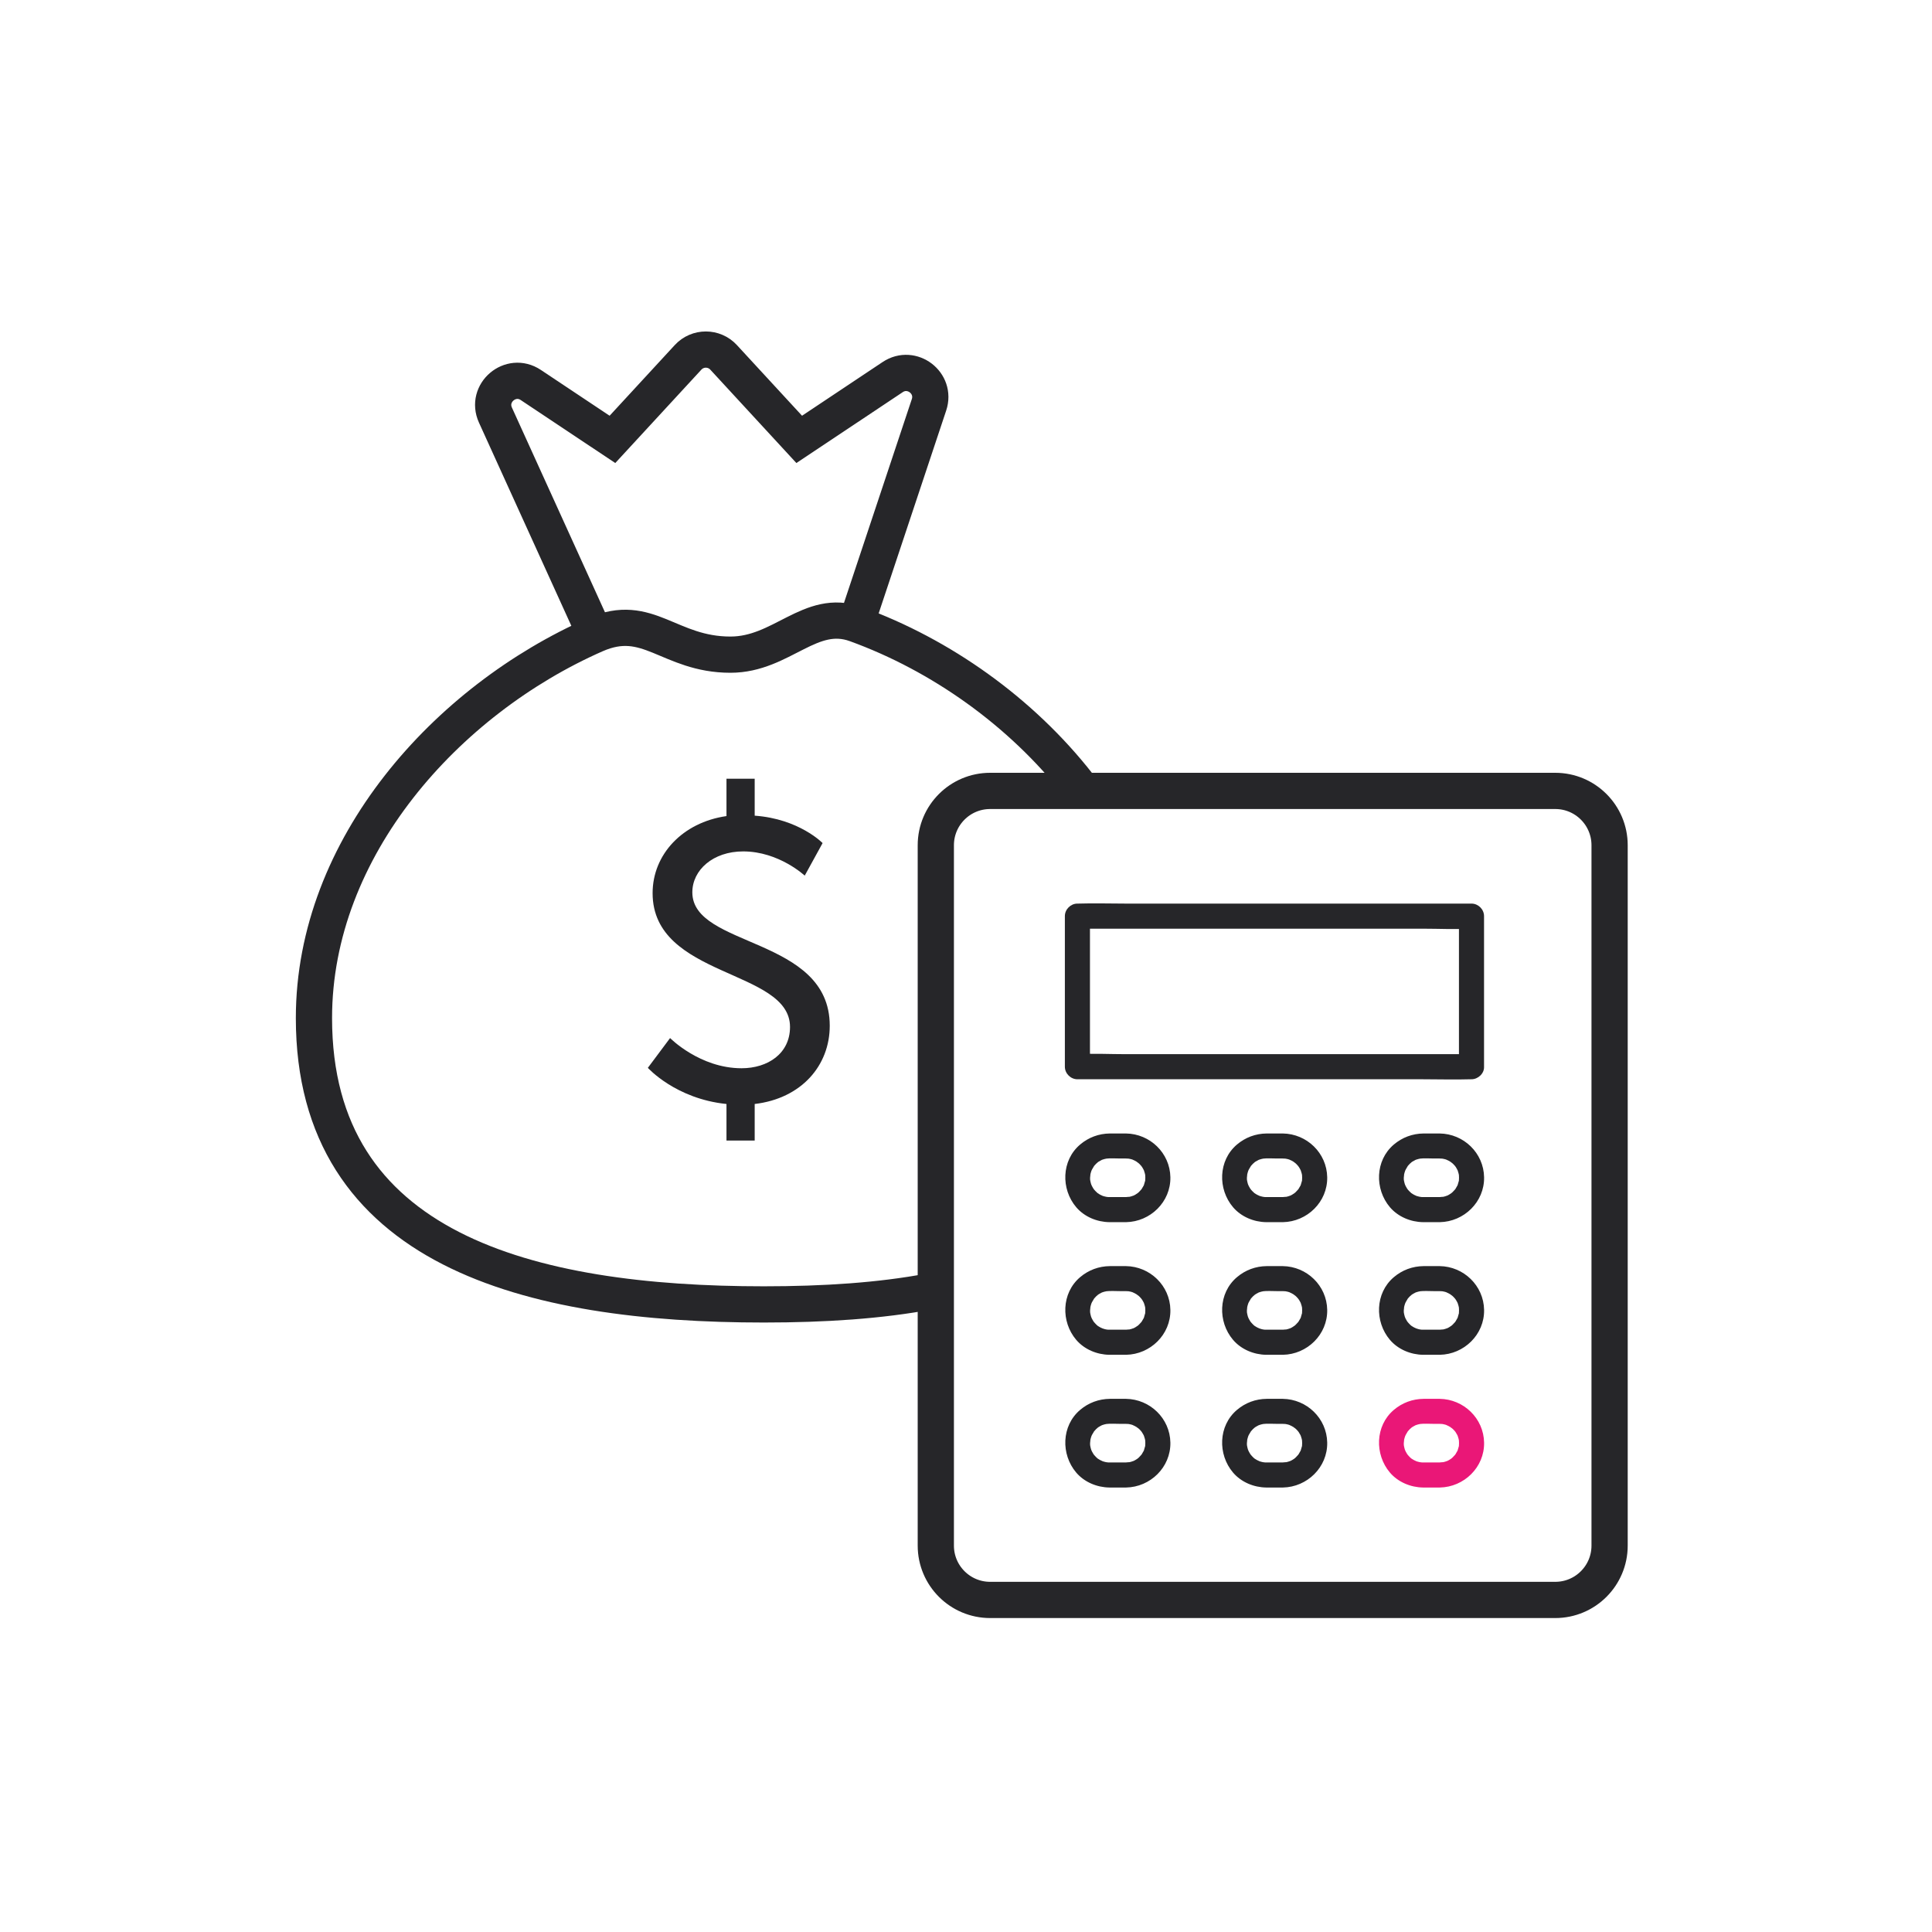 <svg width="80" height="80" viewBox="0 0 80 80" fill="none" xmlns="http://www.w3.org/2000/svg">
<path d="M24.649 26.282C18.5 28.989 13 35.079 13 42.158C13 51.753 21.911 54.013 31.627 54.013C34.132 54.013 36.445 53.862 38.5 53.475M24.649 26.282C26.835 25.319 27.699 27.108 30.247 27.108C32.379 27.108 33.554 25.158 35.445 25.844M24.649 26.282L20.515 17.188C20.099 16.272 21.143 15.384 21.98 15.942L25.36 18.194L28.492 14.797C28.888 14.368 29.566 14.368 29.962 14.797L33.094 18.194L36.965 15.614C37.757 15.087 38.769 15.859 38.468 16.763L35.445 25.844M35.445 25.844C38.962 27.12 42.283 29.474 44.652 32.5" stroke="#262629" stroke-width="1.5"/>
<path d="M26.826 44.217C26.826 44.217 27.977 45.5 30.082 45.714V47.227H31.25V45.714C33.19 45.484 34.358 44.119 34.358 42.474C34.358 38.774 28.668 39.251 28.668 36.949C28.668 36.028 29.523 35.255 30.773 35.255C32.253 35.255 33.322 36.258 33.322 36.258L34.062 34.91C34.062 34.91 33.091 33.907 31.25 33.775V32.246H30.082V33.792C28.257 34.055 27.023 35.387 27.023 36.982C27.023 40.501 32.713 40.123 32.713 42.524C32.713 43.625 31.792 44.234 30.707 44.234C28.98 44.234 27.747 42.984 27.747 42.984L26.826 44.217Z" fill="#262629"/>
<path d="M60.932 43.651C60.391 43.651 59.851 43.651 59.311 43.651C58.012 43.651 56.713 43.651 55.414 43.651C53.841 43.651 52.272 43.651 50.699 43.651C49.342 43.651 47.984 43.651 46.622 43.651C45.964 43.651 45.299 43.616 44.641 43.651C44.631 43.651 44.624 43.651 44.613 43.651C44.786 43.824 44.96 43.997 45.133 44.17C45.133 43.47 45.133 42.771 45.133 42.071C45.133 40.949 45.133 39.826 45.133 38.704C45.133 38.448 45.133 38.191 45.133 37.935C44.96 38.108 44.786 38.282 44.613 38.455C45.154 38.455 45.694 38.455 46.234 38.455C47.533 38.455 48.832 38.455 50.131 38.455C51.704 38.455 53.273 38.455 54.846 38.455C56.203 38.455 57.561 38.455 58.923 38.455C59.581 38.455 60.246 38.489 60.904 38.455C60.914 38.455 60.921 38.455 60.932 38.455C60.758 38.282 60.585 38.108 60.412 37.935C60.412 38.635 60.412 39.334 60.412 40.034C60.412 41.157 60.412 42.279 60.412 43.401C60.412 43.657 60.412 43.914 60.412 44.17C60.412 44.44 60.651 44.703 60.932 44.69C61.212 44.676 61.451 44.461 61.451 44.17C61.451 43.47 61.451 42.771 61.451 42.071C61.451 40.949 61.451 39.826 61.451 38.704C61.451 38.448 61.451 38.191 61.451 37.935C61.451 37.654 61.212 37.416 60.932 37.416C60.391 37.416 59.851 37.416 59.311 37.416C58.012 37.416 56.713 37.416 55.414 37.416C53.841 37.416 52.272 37.416 50.699 37.416C49.342 37.416 47.984 37.416 46.622 37.416C45.964 37.416 45.299 37.395 44.641 37.416C44.631 37.416 44.624 37.416 44.613 37.416C44.333 37.416 44.094 37.654 44.094 37.935C44.094 38.635 44.094 39.334 44.094 40.034C44.094 41.157 44.094 42.279 44.094 43.401C44.094 43.657 44.094 43.914 44.094 44.17C44.094 44.451 44.333 44.69 44.613 44.69C45.154 44.69 45.694 44.69 46.234 44.69C47.533 44.69 48.832 44.69 50.131 44.69C51.704 44.69 53.273 44.69 54.846 44.69C56.203 44.69 57.561 44.69 58.923 44.69C59.581 44.69 60.246 44.71 60.904 44.69C60.914 44.69 60.921 44.69 60.932 44.69C61.202 44.69 61.465 44.451 61.451 44.17C61.441 43.889 61.223 43.651 60.932 43.651Z" fill="#262629"/>
<path d="M46.627 49.568C46.444 49.568 46.26 49.568 46.076 49.568C46.014 49.568 45.948 49.568 45.886 49.568C45.868 49.568 45.719 49.543 45.834 49.564C45.803 49.557 45.772 49.55 45.744 49.543C45.699 49.533 45.657 49.519 45.612 49.502C45.716 49.536 45.584 49.488 45.571 49.478C45.529 49.457 45.494 49.433 45.456 49.408C45.373 49.356 45.435 49.395 45.453 49.408C45.418 49.377 45.387 49.349 45.356 49.315C45.359 49.318 45.262 49.207 45.307 49.266C45.352 49.325 45.269 49.207 45.269 49.207C45.248 49.176 45.231 49.142 45.214 49.11C45.2 49.086 45.169 48.993 45.2 49.09C45.183 49.038 45.165 48.989 45.155 48.934C45.148 48.906 45.134 48.806 45.145 48.91C45.138 48.861 45.138 48.813 45.138 48.767C45.138 48.74 45.165 48.556 45.141 48.67C45.158 48.594 45.176 48.522 45.203 48.449C45.169 48.542 45.203 48.452 45.217 48.428C45.245 48.383 45.269 48.338 45.297 48.293C45.37 48.175 45.255 48.334 45.311 48.272C45.335 48.245 45.359 48.217 45.387 48.189C45.397 48.179 45.512 48.085 45.418 48.154C45.442 48.137 45.467 48.12 45.491 48.102C45.529 48.078 45.571 48.057 45.609 48.037C45.692 47.988 45.633 48.026 45.609 48.033C45.654 48.019 45.695 48.002 45.74 47.992C45.775 47.981 45.879 47.967 45.785 47.978C45.983 47.953 46.191 47.971 46.392 47.971C46.464 47.971 46.541 47.971 46.613 47.971C46.665 47.971 46.714 47.974 46.766 47.978C46.648 47.964 46.797 47.988 46.811 47.992C46.856 48.002 46.897 48.016 46.942 48.033C46.835 47.995 46.967 48.047 46.984 48.057C47.011 48.071 47.036 48.089 47.063 48.102C47.077 48.113 47.188 48.203 47.105 48.127C47.133 48.151 47.16 48.175 47.188 48.203C47.216 48.231 47.24 48.258 47.264 48.286C47.199 48.21 47.264 48.283 47.278 48.307C47.299 48.338 47.32 48.369 47.337 48.404C47.351 48.431 47.365 48.459 47.379 48.483C47.358 48.435 47.355 48.431 47.368 48.466C47.379 48.504 47.393 48.539 47.403 48.577C47.41 48.608 47.417 48.636 47.424 48.667C47.417 48.615 47.417 48.608 47.42 48.646C47.427 48.726 47.427 48.806 47.42 48.885C47.413 48.972 47.455 48.775 47.413 48.91C47.4 48.962 47.386 49.014 47.368 49.065C47.341 49.145 47.427 48.965 47.358 49.09C47.334 49.135 47.306 49.18 47.278 49.228C47.264 49.252 47.199 49.325 47.264 49.249C47.23 49.287 47.192 49.325 47.157 49.363C47.14 49.381 47.06 49.443 47.14 49.384C47.098 49.415 47.053 49.443 47.008 49.471C46.973 49.488 46.942 49.505 46.908 49.523C47.011 49.478 46.863 49.533 46.838 49.54C46.8 49.55 46.762 49.557 46.724 49.568C46.838 49.543 46.651 49.568 46.627 49.568C46.357 49.571 46.094 49.803 46.108 50.087C46.121 50.364 46.336 50.614 46.627 50.607C47.632 50.59 48.48 49.769 48.463 48.747C48.446 47.742 47.618 46.949 46.624 46.935C46.402 46.932 46.18 46.935 45.962 46.935C45.498 46.939 45.072 47.098 44.722 47.396C43.95 48.054 43.925 49.235 44.563 49.987C44.902 50.385 45.422 50.6 45.938 50.607C46.166 50.61 46.398 50.607 46.627 50.607C46.897 50.607 47.16 50.368 47.147 50.087C47.133 49.807 46.918 49.568 46.627 49.568Z" fill="#262629"/>
<path d="M53.121 49.568C52.938 49.568 52.754 49.568 52.57 49.568C52.508 49.568 52.442 49.568 52.38 49.568C52.363 49.568 52.214 49.543 52.328 49.564C52.297 49.557 52.266 49.55 52.238 49.543C52.193 49.533 52.151 49.519 52.106 49.502C52.21 49.536 52.079 49.488 52.065 49.478C52.023 49.457 51.989 49.433 51.95 49.408C51.867 49.356 51.93 49.395 51.947 49.408C51.912 49.377 51.881 49.349 51.85 49.315C51.853 49.318 51.756 49.207 51.801 49.266C51.846 49.325 51.763 49.207 51.763 49.207C51.743 49.176 51.725 49.142 51.708 49.11C51.694 49.086 51.663 48.993 51.694 49.09C51.677 49.038 51.659 48.989 51.649 48.934C51.642 48.906 51.628 48.806 51.639 48.91C51.632 48.861 51.632 48.813 51.632 48.767C51.632 48.74 51.659 48.556 51.635 48.67C51.653 48.594 51.67 48.522 51.697 48.449C51.663 48.542 51.697 48.452 51.711 48.428C51.739 48.383 51.763 48.338 51.791 48.293C51.864 48.175 51.749 48.334 51.805 48.272C51.829 48.245 51.853 48.217 51.881 48.189C51.892 48.179 52.006 48.085 51.912 48.154C51.937 48.137 51.961 48.12 51.985 48.102C52.023 48.078 52.065 48.057 52.103 48.037C52.186 47.988 52.127 48.026 52.103 48.033C52.148 48.019 52.189 48.002 52.234 47.992C52.269 47.981 52.373 47.967 52.279 47.978C52.477 47.953 52.685 47.971 52.886 47.971C52.958 47.971 53.035 47.971 53.107 47.971C53.159 47.971 53.208 47.974 53.26 47.978C53.142 47.964 53.291 47.988 53.305 47.992C53.35 48.002 53.391 48.016 53.436 48.033C53.329 47.995 53.461 48.047 53.478 48.057C53.506 48.071 53.53 48.089 53.558 48.102C53.572 48.113 53.682 48.203 53.599 48.127C53.627 48.151 53.655 48.175 53.682 48.203C53.71 48.231 53.734 48.258 53.758 48.286C53.693 48.21 53.758 48.283 53.772 48.307C53.793 48.338 53.814 48.369 53.831 48.404C53.845 48.431 53.859 48.459 53.873 48.483C53.852 48.435 53.849 48.431 53.862 48.466C53.873 48.504 53.887 48.539 53.897 48.577C53.904 48.608 53.911 48.636 53.918 48.667C53.911 48.615 53.911 48.608 53.914 48.646C53.921 48.726 53.921 48.806 53.914 48.885C53.907 48.972 53.949 48.775 53.907 48.91C53.894 48.962 53.88 49.014 53.862 49.065C53.835 49.145 53.921 48.965 53.852 49.09C53.828 49.135 53.8 49.18 53.772 49.228C53.758 49.252 53.693 49.325 53.758 49.249C53.724 49.287 53.686 49.325 53.651 49.363C53.634 49.381 53.554 49.443 53.634 49.384C53.592 49.415 53.547 49.443 53.502 49.471C53.468 49.488 53.436 49.505 53.402 49.523C53.506 49.478 53.357 49.533 53.333 49.54C53.294 49.55 53.256 49.557 53.218 49.568C53.336 49.543 53.145 49.568 53.121 49.568C52.851 49.571 52.588 49.803 52.602 50.087C52.615 50.364 52.83 50.614 53.121 50.607C54.126 50.59 54.974 49.769 54.957 48.747C54.94 47.742 54.112 46.949 53.118 46.935C52.896 46.932 52.674 46.935 52.456 46.935C51.992 46.939 51.566 47.098 51.216 47.396C50.444 48.054 50.419 49.235 51.057 49.987C51.396 50.385 51.916 50.6 52.432 50.607C52.66 50.61 52.893 50.607 53.121 50.607C53.391 50.607 53.655 50.368 53.641 50.087C53.627 49.807 53.412 49.568 53.121 49.568Z" fill="#262629"/>
<path d="M59.617 49.568C59.434 49.568 59.25 49.568 59.066 49.568C59.004 49.568 58.938 49.568 58.876 49.568C58.859 49.568 58.71 49.543 58.824 49.564C58.793 49.557 58.762 49.55 58.734 49.543C58.689 49.533 58.647 49.519 58.602 49.502C58.706 49.536 58.575 49.488 58.561 49.478C58.519 49.457 58.485 49.433 58.447 49.408C58.363 49.356 58.426 49.395 58.443 49.408C58.408 49.377 58.377 49.349 58.346 49.315C58.349 49.318 58.252 49.207 58.297 49.266C58.343 49.325 58.259 49.207 58.259 49.207C58.239 49.176 58.221 49.142 58.204 49.11C58.19 49.086 58.159 48.993 58.19 49.09C58.173 49.038 58.156 48.989 58.145 48.934C58.138 48.906 58.124 48.806 58.135 48.91C58.128 48.861 58.128 48.813 58.128 48.767C58.128 48.74 58.156 48.556 58.131 48.67C58.149 48.594 58.166 48.522 58.194 48.449C58.159 48.542 58.194 48.452 58.208 48.428C58.235 48.383 58.259 48.338 58.287 48.293C58.36 48.175 58.246 48.334 58.301 48.272C58.325 48.245 58.349 48.217 58.377 48.189C58.388 48.179 58.502 48.085 58.408 48.154C58.433 48.137 58.457 48.12 58.481 48.102C58.519 48.078 58.561 48.057 58.599 48.037C58.682 47.988 58.623 48.026 58.599 48.033C58.644 48.019 58.685 48.002 58.73 47.992C58.765 47.981 58.869 47.967 58.776 47.978C58.973 47.953 59.181 47.971 59.382 47.971C59.455 47.971 59.531 47.971 59.603 47.971C59.655 47.971 59.704 47.974 59.756 47.978C59.638 47.964 59.787 47.988 59.801 47.992C59.846 48.002 59.888 48.016 59.932 48.033C59.825 47.995 59.957 48.047 59.974 48.057C60.002 48.071 60.026 48.089 60.054 48.102C60.068 48.113 60.178 48.203 60.095 48.127C60.123 48.151 60.151 48.175 60.178 48.203C60.206 48.231 60.23 48.258 60.255 48.286C60.189 48.21 60.255 48.283 60.269 48.307C60.289 48.338 60.31 48.369 60.327 48.404C60.341 48.431 60.355 48.459 60.369 48.483C60.348 48.435 60.345 48.431 60.359 48.466C60.369 48.504 60.383 48.539 60.393 48.577C60.4 48.608 60.407 48.636 60.414 48.667C60.407 48.615 60.407 48.608 60.41 48.646C60.417 48.726 60.417 48.806 60.41 48.885C60.404 48.972 60.445 48.775 60.404 48.91C60.39 48.962 60.376 49.014 60.359 49.065C60.331 49.145 60.417 48.965 60.348 49.09C60.324 49.135 60.296 49.18 60.269 49.228C60.255 49.252 60.189 49.325 60.255 49.249C60.22 49.287 60.182 49.325 60.147 49.363C60.13 49.381 60.05 49.443 60.13 49.384C60.088 49.415 60.043 49.443 59.998 49.471C59.964 49.488 59.932 49.505 59.898 49.523C60.002 49.478 59.853 49.533 59.829 49.54C59.791 49.55 59.752 49.557 59.714 49.568C59.832 49.543 59.645 49.568 59.617 49.568C59.347 49.571 59.084 49.803 59.098 50.087C59.112 50.364 59.326 50.614 59.617 50.607C60.622 50.59 61.471 49.769 61.453 48.747C61.436 47.742 60.608 46.949 59.614 46.935C59.392 46.932 59.17 46.935 58.952 46.935C58.488 46.939 58.062 47.098 57.712 47.396C56.94 48.054 56.916 49.235 57.553 49.987C57.892 50.385 58.412 50.6 58.928 50.607C59.157 50.61 59.389 50.607 59.617 50.607C59.888 50.607 60.151 50.368 60.137 50.087C60.127 49.807 59.908 49.568 59.617 49.568Z" fill="#262629"/>
<path d="M46.627 55.06C46.444 55.06 46.26 55.06 46.076 55.06C46.014 55.06 45.948 55.06 45.886 55.06C45.868 55.06 45.719 55.036 45.834 55.056C45.803 55.05 45.772 55.042 45.744 55.036C45.699 55.025 45.657 55.011 45.612 54.994C45.716 55.029 45.584 54.98 45.571 54.97C45.529 54.949 45.494 54.925 45.456 54.901C45.373 54.849 45.435 54.887 45.453 54.901C45.418 54.869 45.387 54.842 45.356 54.807C45.359 54.81 45.262 54.7 45.307 54.758C45.352 54.817 45.269 54.7 45.269 54.7C45.248 54.668 45.231 54.634 45.214 54.603C45.2 54.578 45.169 54.485 45.2 54.582C45.183 54.53 45.165 54.481 45.155 54.426C45.148 54.398 45.134 54.298 45.145 54.402C45.138 54.353 45.138 54.305 45.138 54.26C45.138 54.232 45.165 54.048 45.141 54.163C45.158 54.087 45.176 54.014 45.203 53.941C45.169 54.035 45.203 53.944 45.217 53.92C45.245 53.875 45.269 53.83 45.297 53.785C45.37 53.667 45.255 53.827 45.311 53.764C45.335 53.737 45.359 53.709 45.387 53.681C45.397 53.671 45.512 53.577 45.418 53.647C45.442 53.629 45.467 53.612 45.491 53.595C45.529 53.57 45.571 53.55 45.609 53.529C45.692 53.48 45.633 53.518 45.609 53.525C45.654 53.511 45.695 53.494 45.74 53.484C45.775 53.473 45.879 53.46 45.785 53.47C45.983 53.446 46.191 53.463 46.392 53.463C46.464 53.463 46.541 53.463 46.613 53.463C46.665 53.463 46.714 53.467 46.766 53.47C46.648 53.456 46.797 53.48 46.811 53.484C46.856 53.494 46.897 53.508 46.942 53.525C46.835 53.487 46.967 53.539 46.984 53.55C47.011 53.563 47.036 53.581 47.063 53.595C47.077 53.605 47.188 53.695 47.105 53.619C47.133 53.643 47.16 53.667 47.188 53.695C47.216 53.723 47.24 53.751 47.264 53.778C47.199 53.702 47.264 53.775 47.278 53.799C47.299 53.83 47.32 53.861 47.337 53.896C47.351 53.924 47.365 53.951 47.379 53.976C47.358 53.927 47.355 53.924 47.368 53.958C47.379 53.996 47.393 54.031 47.403 54.069C47.41 54.1 47.417 54.128 47.424 54.159C47.417 54.107 47.417 54.1 47.42 54.139C47.427 54.218 47.427 54.298 47.42 54.377C47.413 54.464 47.455 54.267 47.413 54.402C47.4 54.454 47.386 54.506 47.368 54.558C47.341 54.637 47.427 54.457 47.358 54.582C47.334 54.627 47.306 54.672 47.278 54.72C47.264 54.745 47.199 54.817 47.264 54.741C47.23 54.779 47.192 54.817 47.157 54.855C47.14 54.873 47.06 54.935 47.14 54.876C47.098 54.907 47.053 54.935 47.008 54.963C46.973 54.98 46.942 54.998 46.908 55.015C47.011 54.97 46.863 55.025 46.838 55.032C46.8 55.042 46.762 55.05 46.724 55.06C46.838 55.036 46.651 55.06 46.627 55.06C46.357 55.063 46.094 55.295 46.108 55.579C46.121 55.857 46.336 56.106 46.627 56.099C47.632 56.082 48.48 55.261 48.463 54.239C48.446 53.234 47.618 52.441 46.624 52.427C46.402 52.424 46.18 52.427 45.962 52.427C45.498 52.431 45.072 52.59 44.722 52.888C43.95 53.546 43.925 54.727 44.563 55.479C44.902 55.877 45.422 56.092 45.938 56.099C46.166 56.102 46.398 56.099 46.627 56.099C46.897 56.099 47.16 55.86 47.147 55.579C47.133 55.299 46.918 55.06 46.627 55.06Z" fill="#262629"/>
<path d="M53.121 55.06C52.938 55.06 52.754 55.06 52.57 55.06C52.508 55.06 52.442 55.06 52.38 55.06C52.363 55.06 52.214 55.036 52.328 55.056C52.297 55.05 52.266 55.042 52.238 55.036C52.193 55.025 52.151 55.011 52.106 54.994C52.21 55.029 52.079 54.98 52.065 54.97C52.023 54.949 51.989 54.925 51.95 54.901C51.867 54.849 51.93 54.887 51.947 54.901C51.912 54.869 51.881 54.842 51.85 54.807C51.853 54.81 51.756 54.7 51.801 54.758C51.846 54.817 51.763 54.7 51.763 54.7C51.743 54.668 51.725 54.634 51.708 54.603C51.694 54.578 51.663 54.485 51.694 54.582C51.677 54.53 51.659 54.481 51.649 54.426C51.642 54.398 51.628 54.298 51.639 54.402C51.632 54.353 51.632 54.305 51.632 54.26C51.632 54.232 51.659 54.048 51.635 54.163C51.653 54.087 51.67 54.014 51.697 53.941C51.663 54.035 51.697 53.944 51.711 53.92C51.739 53.875 51.763 53.83 51.791 53.785C51.864 53.667 51.749 53.827 51.805 53.764C51.829 53.737 51.853 53.709 51.881 53.681C51.892 53.671 52.006 53.577 51.912 53.647C51.937 53.629 51.961 53.612 51.985 53.595C52.023 53.57 52.065 53.55 52.103 53.529C52.186 53.48 52.127 53.518 52.103 53.525C52.148 53.511 52.189 53.494 52.234 53.484C52.269 53.473 52.373 53.46 52.279 53.47C52.477 53.446 52.685 53.463 52.886 53.463C52.958 53.463 53.035 53.463 53.107 53.463C53.159 53.463 53.208 53.467 53.26 53.47C53.142 53.456 53.291 53.48 53.305 53.484C53.35 53.494 53.391 53.508 53.436 53.525C53.329 53.487 53.461 53.539 53.478 53.55C53.506 53.563 53.53 53.581 53.558 53.595C53.572 53.605 53.682 53.695 53.599 53.619C53.627 53.643 53.655 53.667 53.682 53.695C53.71 53.723 53.734 53.751 53.758 53.778C53.693 53.702 53.758 53.775 53.772 53.799C53.793 53.83 53.814 53.861 53.831 53.896C53.845 53.924 53.859 53.951 53.873 53.976C53.852 53.927 53.849 53.924 53.862 53.958C53.873 53.996 53.887 54.031 53.897 54.069C53.904 54.1 53.911 54.128 53.918 54.159C53.911 54.107 53.911 54.1 53.914 54.139C53.921 54.218 53.921 54.298 53.914 54.377C53.907 54.464 53.949 54.267 53.907 54.402C53.894 54.454 53.88 54.506 53.862 54.558C53.835 54.637 53.921 54.457 53.852 54.582C53.828 54.627 53.8 54.672 53.772 54.72C53.758 54.745 53.693 54.817 53.758 54.741C53.724 54.779 53.686 54.817 53.651 54.855C53.634 54.873 53.554 54.935 53.634 54.876C53.592 54.907 53.547 54.935 53.502 54.963C53.468 54.98 53.436 54.998 53.402 55.015C53.506 54.97 53.357 55.025 53.333 55.032C53.294 55.042 53.256 55.05 53.218 55.06C53.336 55.036 53.145 55.06 53.121 55.06C52.851 55.063 52.588 55.295 52.602 55.579C52.615 55.857 52.83 56.106 53.121 56.099C54.126 56.082 54.974 55.261 54.957 54.239C54.94 53.234 54.112 52.441 53.118 52.427C52.896 52.424 52.674 52.427 52.456 52.427C51.992 52.431 51.566 52.59 51.216 52.888C50.444 53.546 50.419 54.727 51.057 55.479C51.396 55.877 51.916 56.092 52.432 56.099C52.66 56.102 52.893 56.099 53.121 56.099C53.391 56.099 53.655 55.86 53.641 55.579C53.627 55.299 53.412 55.06 53.121 55.06Z" fill="#262629"/>
<path d="M59.617 55.06C59.434 55.06 59.25 55.06 59.066 55.06C59.004 55.06 58.938 55.06 58.876 55.06C58.859 55.06 58.71 55.036 58.824 55.056C58.793 55.05 58.762 55.042 58.734 55.036C58.689 55.025 58.647 55.011 58.602 54.994C58.706 55.029 58.575 54.98 58.561 54.97C58.519 54.949 58.485 54.925 58.447 54.901C58.363 54.849 58.426 54.887 58.443 54.901C58.408 54.869 58.377 54.842 58.346 54.807C58.349 54.81 58.252 54.7 58.297 54.758C58.343 54.817 58.259 54.7 58.259 54.7C58.239 54.668 58.221 54.634 58.204 54.603C58.19 54.578 58.159 54.485 58.19 54.582C58.173 54.53 58.156 54.481 58.145 54.426C58.138 54.398 58.124 54.298 58.135 54.402C58.128 54.353 58.128 54.305 58.128 54.26C58.128 54.232 58.156 54.048 58.131 54.163C58.149 54.087 58.166 54.014 58.194 53.941C58.159 54.035 58.194 53.944 58.208 53.92C58.235 53.875 58.259 53.83 58.287 53.785C58.36 53.667 58.246 53.827 58.301 53.764C58.325 53.737 58.349 53.709 58.377 53.681C58.388 53.671 58.502 53.577 58.408 53.647C58.433 53.629 58.457 53.612 58.481 53.595C58.519 53.57 58.561 53.55 58.599 53.529C58.682 53.48 58.623 53.518 58.599 53.525C58.644 53.511 58.685 53.494 58.73 53.484C58.765 53.473 58.869 53.46 58.776 53.47C58.973 53.446 59.181 53.463 59.382 53.463C59.455 53.463 59.531 53.463 59.603 53.463C59.655 53.463 59.704 53.467 59.756 53.47C59.638 53.456 59.787 53.48 59.801 53.484C59.846 53.494 59.888 53.508 59.932 53.525C59.825 53.487 59.957 53.539 59.974 53.55C60.002 53.563 60.026 53.581 60.054 53.595C60.068 53.605 60.178 53.695 60.095 53.619C60.123 53.643 60.151 53.667 60.178 53.695C60.206 53.723 60.23 53.751 60.255 53.778C60.189 53.702 60.255 53.775 60.269 53.799C60.289 53.83 60.31 53.861 60.327 53.896C60.341 53.924 60.355 53.951 60.369 53.976C60.348 53.927 60.345 53.924 60.359 53.958C60.369 53.996 60.383 54.031 60.393 54.069C60.4 54.1 60.407 54.128 60.414 54.159C60.407 54.107 60.407 54.1 60.41 54.139C60.417 54.218 60.417 54.298 60.41 54.377C60.404 54.464 60.445 54.267 60.404 54.402C60.39 54.454 60.376 54.506 60.359 54.558C60.331 54.637 60.417 54.457 60.348 54.582C60.324 54.627 60.296 54.672 60.269 54.72C60.255 54.745 60.189 54.817 60.255 54.741C60.22 54.779 60.182 54.817 60.147 54.855C60.13 54.873 60.05 54.935 60.13 54.876C60.088 54.907 60.043 54.935 59.998 54.963C59.964 54.98 59.932 54.998 59.898 55.015C60.002 54.97 59.853 55.025 59.829 55.032C59.791 55.042 59.752 55.05 59.714 55.06C59.832 55.036 59.645 55.06 59.617 55.06C59.347 55.063 59.084 55.295 59.098 55.579C59.112 55.857 59.326 56.106 59.617 56.099C60.622 56.082 61.471 55.261 61.453 54.239C61.436 53.234 60.608 52.441 59.614 52.427C59.392 52.424 59.17 52.427 58.952 52.427C58.488 52.431 58.062 52.59 57.712 52.888C56.94 53.546 56.916 54.727 57.553 55.479C57.892 55.877 58.412 56.092 58.928 56.099C59.157 56.102 59.389 56.099 59.617 56.099C59.888 56.099 60.151 55.86 60.137 55.579C60.127 55.299 59.908 55.06 59.617 55.06Z" fill="#262629"/>
<path d="M46.627 60.556C46.444 60.556 46.26 60.556 46.076 60.556C46.014 60.556 45.948 60.556 45.886 60.556C45.868 60.556 45.719 60.532 45.834 60.553C45.803 60.546 45.772 60.539 45.744 60.532C45.699 60.521 45.657 60.508 45.612 60.49C45.716 60.525 45.584 60.476 45.571 60.466C45.529 60.445 45.494 60.421 45.456 60.397C45.373 60.345 45.435 60.383 45.453 60.397C45.418 60.365 45.387 60.338 45.356 60.303C45.359 60.307 45.262 60.196 45.307 60.255C45.352 60.313 45.269 60.196 45.269 60.196C45.248 60.164 45.231 60.13 45.214 60.099C45.2 60.075 45.169 59.981 45.2 60.078C45.183 60.026 45.165 59.977 45.155 59.922C45.148 59.894 45.134 59.794 45.145 59.898C45.138 59.849 45.138 59.801 45.138 59.756C45.138 59.728 45.165 59.544 45.141 59.659C45.158 59.583 45.176 59.51 45.203 59.437C45.169 59.531 45.203 59.441 45.217 59.416C45.245 59.371 45.269 59.326 45.297 59.281C45.37 59.163 45.255 59.323 45.311 59.261C45.335 59.233 45.359 59.205 45.387 59.177C45.397 59.167 45.512 59.073 45.418 59.143C45.442 59.125 45.467 59.108 45.491 59.091C45.529 59.066 45.571 59.046 45.609 59.025C45.692 58.976 45.633 59.014 45.609 59.022C45.654 59.008 45.695 58.99 45.74 58.98C45.775 58.969 45.879 58.956 45.785 58.966C45.983 58.942 46.191 58.959 46.392 58.959C46.464 58.959 46.541 58.959 46.613 58.959C46.665 58.959 46.714 58.963 46.766 58.966C46.648 58.952 46.797 58.976 46.811 58.98C46.856 58.99 46.897 59.004 46.942 59.022C46.835 58.983 46.967 59.035 46.984 59.046C47.011 59.06 47.036 59.077 47.063 59.091C47.077 59.101 47.188 59.191 47.105 59.115C47.133 59.139 47.16 59.163 47.188 59.191C47.216 59.219 47.24 59.247 47.264 59.274C47.199 59.198 47.264 59.271 47.278 59.295C47.299 59.326 47.32 59.358 47.337 59.392C47.351 59.42 47.365 59.447 47.379 59.472C47.358 59.423 47.355 59.42 47.368 59.454C47.379 59.493 47.393 59.527 47.403 59.565C47.41 59.596 47.417 59.624 47.424 59.655C47.417 59.603 47.417 59.596 47.42 59.635C47.427 59.714 47.427 59.794 47.42 59.874C47.413 59.96 47.455 59.763 47.413 59.898C47.4 59.95 47.386 60.002 47.368 60.054C47.341 60.133 47.427 59.953 47.358 60.078C47.334 60.123 47.306 60.168 47.278 60.217C47.264 60.241 47.199 60.313 47.264 60.237C47.23 60.275 47.192 60.313 47.157 60.352C47.14 60.369 47.06 60.431 47.14 60.372C47.098 60.404 47.053 60.431 47.008 60.459C46.973 60.476 46.942 60.494 46.908 60.511C47.011 60.466 46.863 60.521 46.838 60.528C46.8 60.539 46.762 60.546 46.724 60.556C46.838 60.532 46.651 60.556 46.627 60.556C46.357 60.559 46.094 60.791 46.108 61.075C46.121 61.353 46.336 61.602 46.627 61.595C47.632 61.578 48.48 60.757 48.463 59.735C48.446 58.73 47.618 57.937 46.624 57.923C46.402 57.92 46.18 57.923 45.962 57.923C45.498 57.927 45.072 58.086 44.722 58.384C43.95 59.042 43.925 60.223 44.563 60.975C44.902 61.373 45.422 61.588 45.938 61.595C46.166 61.599 46.398 61.595 46.627 61.595C46.897 61.595 47.16 61.356 47.147 61.075C47.133 60.795 46.918 60.556 46.627 60.556Z" fill="#262629"/>
<path d="M53.121 60.556C52.938 60.556 52.754 60.556 52.57 60.556C52.508 60.556 52.442 60.556 52.38 60.556C52.363 60.556 52.214 60.532 52.328 60.553C52.297 60.546 52.266 60.539 52.238 60.532C52.193 60.521 52.151 60.508 52.106 60.49C52.21 60.525 52.079 60.476 52.065 60.466C52.023 60.445 51.989 60.421 51.95 60.397C51.867 60.345 51.93 60.383 51.947 60.397C51.912 60.365 51.881 60.338 51.85 60.303C51.853 60.307 51.756 60.196 51.801 60.255C51.846 60.313 51.763 60.196 51.763 60.196C51.743 60.164 51.725 60.13 51.708 60.099C51.694 60.075 51.663 59.981 51.694 60.078C51.677 60.026 51.659 59.977 51.649 59.922C51.642 59.894 51.628 59.794 51.639 59.898C51.632 59.849 51.632 59.801 51.632 59.756C51.632 59.728 51.659 59.544 51.635 59.659C51.653 59.583 51.67 59.51 51.697 59.437C51.663 59.531 51.697 59.441 51.711 59.416C51.739 59.371 51.763 59.326 51.791 59.281C51.864 59.163 51.749 59.323 51.805 59.261C51.829 59.233 51.853 59.205 51.881 59.177C51.892 59.167 52.006 59.073 51.912 59.143C51.937 59.125 51.961 59.108 51.985 59.091C52.023 59.066 52.065 59.046 52.103 59.025C52.186 58.976 52.127 59.014 52.103 59.022C52.148 59.008 52.189 58.99 52.234 58.98C52.269 58.969 52.373 58.956 52.279 58.966C52.477 58.942 52.685 58.959 52.886 58.959C52.958 58.959 53.035 58.959 53.107 58.959C53.159 58.959 53.208 58.963 53.26 58.966C53.142 58.952 53.291 58.976 53.305 58.98C53.35 58.99 53.391 59.004 53.436 59.022C53.329 58.983 53.461 59.035 53.478 59.046C53.506 59.06 53.53 59.077 53.558 59.091C53.572 59.101 53.682 59.191 53.599 59.115C53.627 59.139 53.655 59.163 53.682 59.191C53.71 59.219 53.734 59.247 53.758 59.274C53.693 59.198 53.758 59.271 53.772 59.295C53.793 59.326 53.814 59.358 53.831 59.392C53.845 59.42 53.859 59.447 53.873 59.472C53.852 59.423 53.849 59.42 53.862 59.454C53.873 59.493 53.887 59.527 53.897 59.565C53.904 59.596 53.911 59.624 53.918 59.655C53.911 59.603 53.911 59.596 53.914 59.635C53.921 59.714 53.921 59.794 53.914 59.874C53.907 59.96 53.949 59.763 53.907 59.898C53.894 59.95 53.88 60.002 53.862 60.054C53.835 60.133 53.921 59.953 53.852 60.078C53.828 60.123 53.8 60.168 53.772 60.217C53.758 60.241 53.693 60.313 53.758 60.237C53.724 60.275 53.686 60.313 53.651 60.352C53.634 60.369 53.554 60.431 53.634 60.372C53.592 60.404 53.547 60.431 53.502 60.459C53.468 60.476 53.436 60.494 53.402 60.511C53.506 60.466 53.357 60.521 53.333 60.528C53.294 60.539 53.256 60.546 53.218 60.556C53.336 60.532 53.145 60.556 53.121 60.556C52.851 60.559 52.588 60.791 52.602 61.075C52.615 61.353 52.83 61.602 53.121 61.595C54.126 61.578 54.974 60.757 54.957 59.735C54.94 58.73 54.112 57.937 53.118 57.923C52.896 57.92 52.674 57.923 52.456 57.923C51.992 57.927 51.566 58.086 51.216 58.384C50.444 59.042 50.419 60.223 51.057 60.975C51.396 61.373 51.916 61.588 52.432 61.595C52.66 61.599 52.893 61.595 53.121 61.595C53.391 61.595 53.655 61.356 53.641 61.075C53.627 60.795 53.412 60.556 53.121 60.556Z" fill="#262629"/>
<path d="M59.617 60.556C59.434 60.556 59.25 60.556 59.066 60.556C59.004 60.556 58.938 60.556 58.876 60.556C58.859 60.556 58.71 60.532 58.824 60.553C58.793 60.546 58.762 60.539 58.734 60.532C58.689 60.521 58.647 60.508 58.602 60.49C58.706 60.525 58.575 60.476 58.561 60.466C58.519 60.445 58.485 60.421 58.447 60.397C58.363 60.345 58.426 60.383 58.443 60.397C58.408 60.365 58.377 60.338 58.346 60.303C58.349 60.307 58.252 60.196 58.297 60.255C58.343 60.313 58.259 60.196 58.259 60.196C58.239 60.164 58.221 60.13 58.204 60.099C58.19 60.075 58.159 59.981 58.19 60.078C58.173 60.026 58.156 59.977 58.145 59.922C58.138 59.894 58.124 59.794 58.135 59.898C58.128 59.849 58.128 59.801 58.128 59.756C58.128 59.728 58.156 59.544 58.131 59.659C58.149 59.583 58.166 59.51 58.194 59.437C58.159 59.531 58.194 59.441 58.208 59.416C58.235 59.371 58.259 59.326 58.287 59.281C58.36 59.163 58.246 59.323 58.301 59.261C58.325 59.233 58.349 59.205 58.377 59.177C58.388 59.167 58.502 59.073 58.408 59.143C58.433 59.125 58.457 59.108 58.481 59.091C58.519 59.066 58.561 59.046 58.599 59.025C58.682 58.976 58.623 59.014 58.599 59.022C58.644 59.008 58.685 58.99 58.73 58.98C58.765 58.969 58.869 58.956 58.776 58.966C58.973 58.942 59.181 58.959 59.382 58.959C59.455 58.959 59.531 58.959 59.603 58.959C59.655 58.959 59.704 58.963 59.756 58.966C59.638 58.952 59.787 58.976 59.801 58.98C59.846 58.99 59.888 59.004 59.932 59.022C59.825 58.983 59.957 59.035 59.974 59.046C60.002 59.06 60.026 59.077 60.054 59.091C60.068 59.101 60.178 59.191 60.095 59.115C60.123 59.139 60.151 59.163 60.178 59.191C60.206 59.219 60.23 59.247 60.255 59.274C60.189 59.198 60.255 59.271 60.269 59.295C60.289 59.326 60.31 59.358 60.327 59.392C60.341 59.42 60.355 59.447 60.369 59.472C60.348 59.423 60.345 59.42 60.359 59.454C60.369 59.493 60.383 59.527 60.393 59.565C60.4 59.596 60.407 59.624 60.414 59.655C60.407 59.603 60.407 59.596 60.41 59.635C60.417 59.714 60.417 59.794 60.41 59.874C60.404 59.96 60.445 59.763 60.404 59.898C60.39 59.95 60.376 60.002 60.359 60.054C60.331 60.133 60.417 59.953 60.348 60.078C60.324 60.123 60.296 60.168 60.269 60.217C60.255 60.241 60.189 60.313 60.255 60.237C60.22 60.275 60.182 60.313 60.147 60.352C60.13 60.369 60.05 60.431 60.13 60.372C60.088 60.404 60.043 60.431 59.998 60.459C59.964 60.476 59.932 60.494 59.898 60.511C60.002 60.466 59.853 60.521 59.829 60.528C59.791 60.539 59.752 60.546 59.714 60.556C59.832 60.532 59.645 60.556 59.617 60.556C59.347 60.559 59.084 60.791 59.098 61.075C59.112 61.353 59.326 61.602 59.617 61.595C60.622 61.578 61.471 60.757 61.453 59.735C61.436 58.73 60.608 57.937 59.614 57.923C59.392 57.92 59.17 57.923 58.952 57.923C58.488 57.927 58.062 58.086 57.712 58.384C56.94 59.042 56.916 60.223 57.553 60.975C57.892 61.373 58.412 61.588 58.928 61.595C59.157 61.599 59.389 61.595 59.617 61.595C59.888 61.595 60.151 61.356 60.137 61.075C60.127 60.795 59.908 60.556 59.617 60.556Z" fill="#EA1777"/>
<path d="M38.75 35C38.75 33.757 39.757 32.75 41 32.75H64.4C65.643 32.75 66.65 33.757 66.65 35V64C66.65 65.243 65.643 66.25 64.4 66.25H41C39.757 66.25 38.75 65.243 38.75 64V35Z" stroke="#262629" stroke-width="1.5"/>
</svg>
